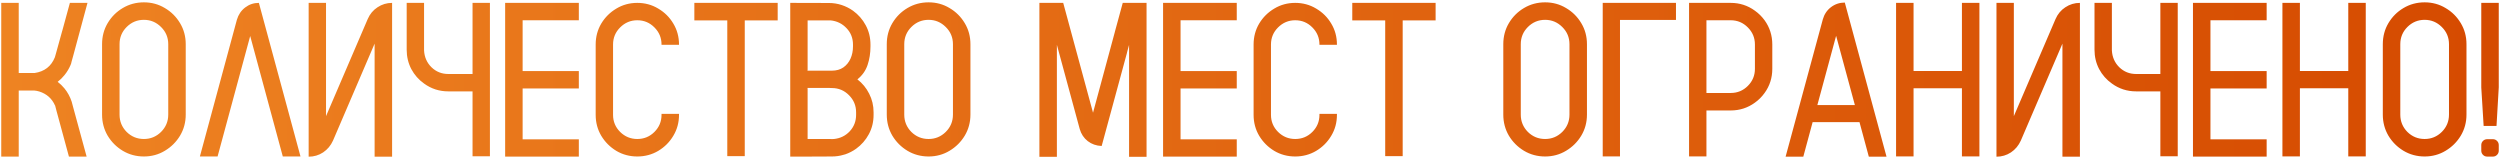 <?xml version="1.0" encoding="UTF-8"?> <svg xmlns="http://www.w3.org/2000/svg" width="478" height="30" viewBox="0 0 478 30" fill="none"><path d="M13.712 19.459L13.917 20.238L16.562 29.939H13.179L10.8 21.182L10.533 20.156H10.513C9.925 18.83 8.92 17.941 7.498 17.49C7.184 17.395 6.855 17.333 6.514 17.306H3.581V29.939H0.238V0.551H3.581V13.963H6.596C8.496 13.69 9.795 12.685 10.492 10.948L10.697 10.23L10.964 9.267L11.907 5.862L11.928 5.821L11.948 5.739L13.363 0.551H16.727L13.999 10.661L13.65 11.912C13.65 11.967 13.644 12.015 13.63 12.056C13.589 12.192 13.541 12.322 13.486 12.445C13.185 13.143 12.803 13.778 12.338 14.352C11.955 14.831 11.518 15.262 11.025 15.645C11.504 16.014 11.935 16.431 12.317 16.895C12.933 17.648 13.398 18.502 13.712 19.459ZM27.514 0.448C28.977 0.448 30.31 0.811 31.513 1.535C32.73 2.246 33.7 3.21 34.425 4.427C35.149 5.63 35.512 6.97 35.512 8.446V21.92C35.512 23.383 35.149 24.723 34.425 25.939C33.7 27.143 32.73 28.106 31.513 28.831C30.31 29.556 28.977 29.918 27.514 29.918C26.037 29.918 24.69 29.556 23.474 28.831C22.27 28.106 21.307 27.143 20.582 25.939C19.871 24.723 19.516 23.383 19.516 21.92V8.446C19.516 6.97 19.871 5.63 20.582 4.427C21.307 3.21 22.27 2.246 23.474 1.535C24.69 0.811 26.037 0.448 27.514 0.448ZM32.169 21.92V8.446C32.169 7.161 31.711 6.067 30.795 5.165C29.879 4.249 28.785 3.791 27.514 3.791C26.229 3.791 25.128 4.249 24.212 5.165C23.31 6.067 22.858 7.161 22.858 8.446V21.92C22.858 23.205 23.31 24.306 24.212 25.222C25.128 26.124 26.229 26.575 27.514 26.575C28.785 26.575 29.879 26.124 30.795 25.222C31.711 24.306 32.169 23.205 32.169 21.92ZM57.455 29.918H54.071L47.837 6.888L41.602 29.918H38.219L45.294 3.771C45.581 2.8 46.107 2.021 46.873 1.433C47.639 0.845 48.514 0.551 49.498 0.551L57.455 29.918ZM74.969 0.551V29.959H71.626V8.344L63.669 26.883C63.245 27.826 62.616 28.578 61.782 29.139C60.948 29.686 60.025 29.959 59.014 29.959V0.551H62.336V22.207L70.314 3.627C70.724 2.684 71.346 1.938 72.18 1.392C73.027 0.831 73.957 0.551 74.969 0.551ZM90.35 0.551H93.672V29.877H90.35V17.47H85.715C83.992 17.47 82.447 16.971 81.08 15.973C80.055 15.248 79.241 14.325 78.64 13.204C78.052 12.069 77.758 10.839 77.758 9.513V0.551H81.08V9.636C81.148 10.921 81.62 11.994 82.495 12.855C83.384 13.717 84.457 14.148 85.715 14.148H90.35V0.551ZM110.673 3.873H99.927V13.594H110.673V16.916H99.927V26.637H110.673V29.939H96.584V0.551H110.673V3.873ZM126.484 8.569V8.508C126.484 7.236 126.033 6.149 125.131 5.247C124.229 4.331 123.135 3.873 121.85 3.873C120.578 3.873 119.484 4.331 118.568 5.247C117.666 6.149 117.215 7.236 117.215 8.508V21.961C117.215 23.232 117.666 24.319 118.568 25.222C119.484 26.124 120.578 26.575 121.85 26.575C123.135 26.575 124.229 26.124 125.131 25.222C126.033 24.319 126.484 23.232 126.484 21.961V21.776H129.827V21.961C129.827 23.424 129.465 24.757 128.74 25.96C128.029 27.163 127.065 28.127 125.849 28.852C124.646 29.562 123.312 29.918 121.85 29.918C120.387 29.918 119.054 29.562 117.851 28.852C116.647 28.127 115.684 27.163 114.959 25.96C114.248 24.757 113.893 23.424 113.893 21.961V8.508C113.893 7.045 114.248 5.712 114.959 4.509C115.684 3.306 116.647 2.349 117.851 1.638C119.054 0.913 120.387 0.551 121.85 0.551C123.312 0.551 124.646 0.913 125.849 1.638C127.065 2.349 128.029 3.306 128.74 4.509C129.465 5.712 129.827 7.045 129.827 8.508V8.569H126.484ZM148.694 0.551V3.894H142.398V29.856H139.056V3.894H132.76V0.551H148.694ZM166.434 8.528V8.877C166.434 10.148 166.249 11.331 165.88 12.425C165.511 13.519 164.861 14.435 163.932 15.173C164.889 15.911 165.641 16.827 166.188 17.921C166.748 19.015 167.028 20.197 167.028 21.469V21.961C167.028 23.301 166.728 24.531 166.126 25.652C165.524 26.773 164.711 27.703 163.686 28.441C163.057 28.893 162.366 29.248 161.614 29.508C161.519 29.535 161.416 29.562 161.307 29.59C160.596 29.809 159.844 29.918 159.051 29.918L154.416 29.939H151.094V0.551L158.477 0.571C159.324 0.571 160.145 0.701 160.938 0.961C161.717 1.221 162.435 1.583 163.091 2.048C164.116 2.786 164.93 3.716 165.531 4.837C166.133 5.958 166.434 7.188 166.434 8.528ZM163.686 21.961V21.469C163.686 20.197 163.234 19.11 162.332 18.208C161.43 17.292 160.336 16.834 159.051 16.834C158.873 16.834 158.695 16.827 158.518 16.814H154.396V16.916H154.416V26.575H158.661C158.798 26.589 158.928 26.596 159.051 26.596C159.188 26.596 159.324 26.589 159.461 26.575C160.664 26.452 161.669 25.96 162.476 25.099C163.282 24.224 163.686 23.178 163.686 21.961ZM163.091 8.877V8.528C163.091 7.298 162.681 6.252 161.86 5.391C161.04 4.516 160.015 4.017 158.784 3.894H154.416V13.368H154.396V13.512H159.051C159.912 13.512 160.644 13.307 161.245 12.896C161.847 12.473 162.305 11.912 162.619 11.215C162.934 10.504 163.091 9.725 163.091 8.877ZM177.549 0.448C179.012 0.448 180.345 0.811 181.548 1.535C182.765 2.246 183.735 3.21 184.46 4.427C185.185 5.63 185.547 6.97 185.547 8.446V21.92C185.547 23.383 185.185 24.723 184.46 25.939C183.735 27.143 182.765 28.106 181.548 28.831C180.345 29.556 179.012 29.918 177.549 29.918C176.072 29.918 174.726 29.556 173.509 28.831C172.306 28.106 171.342 27.143 170.617 25.939C169.906 24.723 169.551 23.383 169.551 21.92V8.446C169.551 6.97 169.906 5.63 170.617 4.427C171.342 3.21 172.306 2.246 173.509 1.535C174.726 0.811 176.072 0.448 177.549 0.448ZM182.204 21.92V8.446C182.204 7.161 181.746 6.067 180.83 5.165C179.914 4.249 178.82 3.791 177.549 3.791C176.264 3.791 175.163 4.249 174.247 5.165C173.345 6.067 172.894 7.161 172.894 8.446V21.92C172.894 23.205 173.345 24.306 174.247 25.222C175.163 26.124 176.264 26.575 177.549 26.575C178.82 26.575 179.914 26.124 180.83 25.222C181.746 24.306 182.204 23.205 182.204 21.92ZM214.668 0.551H219.221V29.98H215.878V8.59L215.488 10.025V10.066L210.669 27.806L210.648 27.908H210.587C209.603 27.867 208.734 27.56 207.982 26.985C207.23 26.398 206.718 25.625 206.444 24.668L202.486 10.087L202.076 8.569V29.98H198.733V0.551H203.286L204.476 4.939L208.987 21.551L213.171 6.067V6.047L213.581 4.55L213.704 4.099L214.668 0.551ZM236.468 3.873H225.722V13.594H236.468V16.916H225.722V26.637H236.468V29.939H222.379V0.551H236.468V3.873ZM252.279 8.569V8.508C252.279 7.236 251.828 6.149 250.926 5.247C250.023 4.331 248.93 3.873 247.645 3.873C246.373 3.873 245.279 4.331 244.363 5.247C243.461 6.149 243.01 7.236 243.01 8.508V21.961C243.01 23.232 243.461 24.319 244.363 25.222C245.279 26.124 246.373 26.575 247.645 26.575C248.93 26.575 250.023 26.124 250.926 25.222C251.828 24.319 252.279 23.232 252.279 21.961V21.776H255.622V21.961C255.622 23.424 255.26 24.757 254.535 25.96C253.824 27.163 252.86 28.127 251.644 28.852C250.44 29.562 249.107 29.918 247.645 29.918C246.182 29.918 244.849 29.562 243.646 28.852C242.442 28.127 241.479 27.163 240.754 25.96C240.043 24.757 239.688 23.424 239.688 21.961V8.508C239.688 7.045 240.043 5.712 240.754 4.509C241.479 3.306 242.442 2.349 243.646 1.638C244.849 0.913 246.182 0.551 247.645 0.551C249.107 0.551 250.44 0.913 251.644 1.638C252.86 2.349 253.824 3.306 254.535 4.509C255.26 5.712 255.622 7.045 255.622 8.508V8.569H252.279ZM274.489 0.551V3.894H268.193V29.856H264.851V3.894H258.555V0.551H274.489ZM295.428 0.448C296.891 0.448 298.224 0.811 299.427 1.535C300.644 2.246 301.614 3.21 302.339 4.427C303.063 5.63 303.426 6.97 303.426 8.446V21.92C303.426 23.383 303.063 24.723 302.339 25.939C301.614 27.143 300.644 28.106 299.427 28.831C298.224 29.556 296.891 29.918 295.428 29.918C293.951 29.918 292.604 29.556 291.388 28.831C290.185 28.106 289.221 27.143 288.496 25.939C287.785 24.723 287.43 23.383 287.43 21.92V8.446C287.43 6.97 287.785 5.63 288.496 4.427C289.221 3.21 290.185 2.246 291.388 1.535C292.604 0.811 293.951 0.448 295.428 0.448ZM300.083 21.92V8.446C300.083 7.161 299.625 6.067 298.709 5.165C297.793 4.249 296.699 3.791 295.428 3.791C294.143 3.791 293.042 4.249 292.126 5.165C291.224 6.067 290.772 7.161 290.772 8.446V21.92C290.772 23.205 291.224 24.306 292.126 25.222C293.042 26.124 294.143 26.575 295.428 26.575C296.699 26.575 297.793 26.124 298.709 25.222C299.625 24.306 300.083 23.205 300.083 21.92ZM320.447 0.551V3.812H309.742V29.898H306.44V0.551H320.447ZM337.387 3.873C338.371 5.24 338.863 6.785 338.863 8.508V13.163C338.863 14.886 338.371 16.424 337.387 17.777C336.867 18.502 336.252 19.117 335.541 19.623C334.174 20.621 332.629 21.12 330.906 21.12H326.271V29.898H322.949V0.551H330.906C332.629 0.551 334.174 1.05 335.541 2.048C336.252 2.554 336.867 3.162 337.387 3.873ZM335.541 13.163V8.508C335.541 7.236 335.09 6.149 334.188 5.247C333.285 4.331 332.191 3.873 330.906 3.873H326.271V17.777H330.906C332.191 17.777 333.285 17.326 334.188 16.424C335.09 15.521 335.541 14.435 335.541 13.163ZM352.727 0.489L360.704 29.959H357.32L355.536 23.355H346.574L344.79 29.959H341.406L348.522 3.709C348.796 2.738 349.315 1.959 350.081 1.371C350.86 0.783 351.742 0.489 352.727 0.489ZM347.477 20.095H354.654L351.065 6.847L347.477 20.095ZM375.121 0.551H378.464V29.898H375.121V16.875H365.872V29.898H362.529V0.551H365.872V13.573H375.121V0.551ZM397.68 0.551V29.959H394.337V8.344L386.38 26.883C385.956 27.826 385.327 28.578 384.493 29.139C383.659 29.686 382.736 29.959 381.725 29.959V0.551H385.047V22.207L393.024 3.627C393.435 2.684 394.057 1.938 394.891 1.392C395.738 0.831 396.668 0.551 397.68 0.551ZM413.061 0.551H416.383V29.877H413.061V17.47H408.426C406.703 17.47 405.158 16.971 403.791 15.973C402.766 15.248 401.952 14.325 401.351 13.204C400.763 12.069 400.469 10.839 400.469 9.513V0.551H403.791V9.636C403.859 10.921 404.331 11.994 405.206 12.855C406.095 13.717 407.168 14.148 408.426 14.148H413.061V0.551ZM433.384 3.873H422.638V13.594H433.384V16.916H422.638V26.637H433.384V29.939H419.295V0.551H433.384V3.873ZM448.99 0.551H452.333V29.898H448.99V16.875H439.741V29.898H436.398V0.551H439.741V13.573H448.99V0.551ZM463.592 0.448C465.055 0.448 466.388 0.811 467.591 1.535C468.808 2.246 469.778 3.21 470.503 4.427C471.228 5.63 471.59 6.97 471.59 8.446V21.92C471.59 23.383 471.228 24.723 470.503 25.939C469.778 27.143 468.808 28.106 467.591 28.831C466.388 29.556 465.055 29.918 463.592 29.918C462.115 29.918 460.769 29.556 459.552 28.831C458.349 28.106 457.385 27.143 456.66 25.939C455.949 24.723 455.594 23.383 455.594 21.92V8.446C455.594 6.97 455.949 5.63 456.66 4.427C457.385 3.21 458.349 2.246 459.552 1.535C460.769 0.811 462.115 0.448 463.592 0.448ZM468.247 21.92V8.446C468.247 7.161 467.789 6.067 466.873 5.165C465.957 4.249 464.863 3.791 463.592 3.791C462.307 3.791 461.206 4.249 460.29 5.165C459.388 6.067 458.937 7.161 458.937 8.446V21.92C458.937 23.205 459.388 24.306 460.29 25.222C461.206 26.124 462.307 26.575 463.592 26.575C464.863 26.575 465.957 26.124 466.873 25.222C467.789 24.306 468.247 23.205 468.247 21.92ZM476.655 29.939H475.548C475.233 29.939 474.967 29.829 474.748 29.61C474.529 29.392 474.42 29.125 474.42 28.811V27.744C474.42 27.43 474.529 27.163 474.748 26.944C474.967 26.726 475.233 26.616 475.548 26.616H476.655C476.956 26.616 477.216 26.726 477.435 26.944C477.653 27.163 477.763 27.43 477.763 27.744V28.811C477.763 29.125 477.653 29.392 477.435 29.61C477.216 29.829 476.956 29.939 476.655 29.939ZM477.332 24.073H474.871L474.42 16.731V0.551H477.763V16.69L477.332 24.073Z" fill="url(#paint0_linear_8_102)"></path><defs><linearGradient id="paint0_linear_8_102" x1="0" y1="17" x2="482" y2="17" gradientUnits="userSpaceOnUse"><stop stop-color="#EE8322"></stop><stop offset="1" stop-color="#D54A00"></stop></linearGradient></defs></svg> 